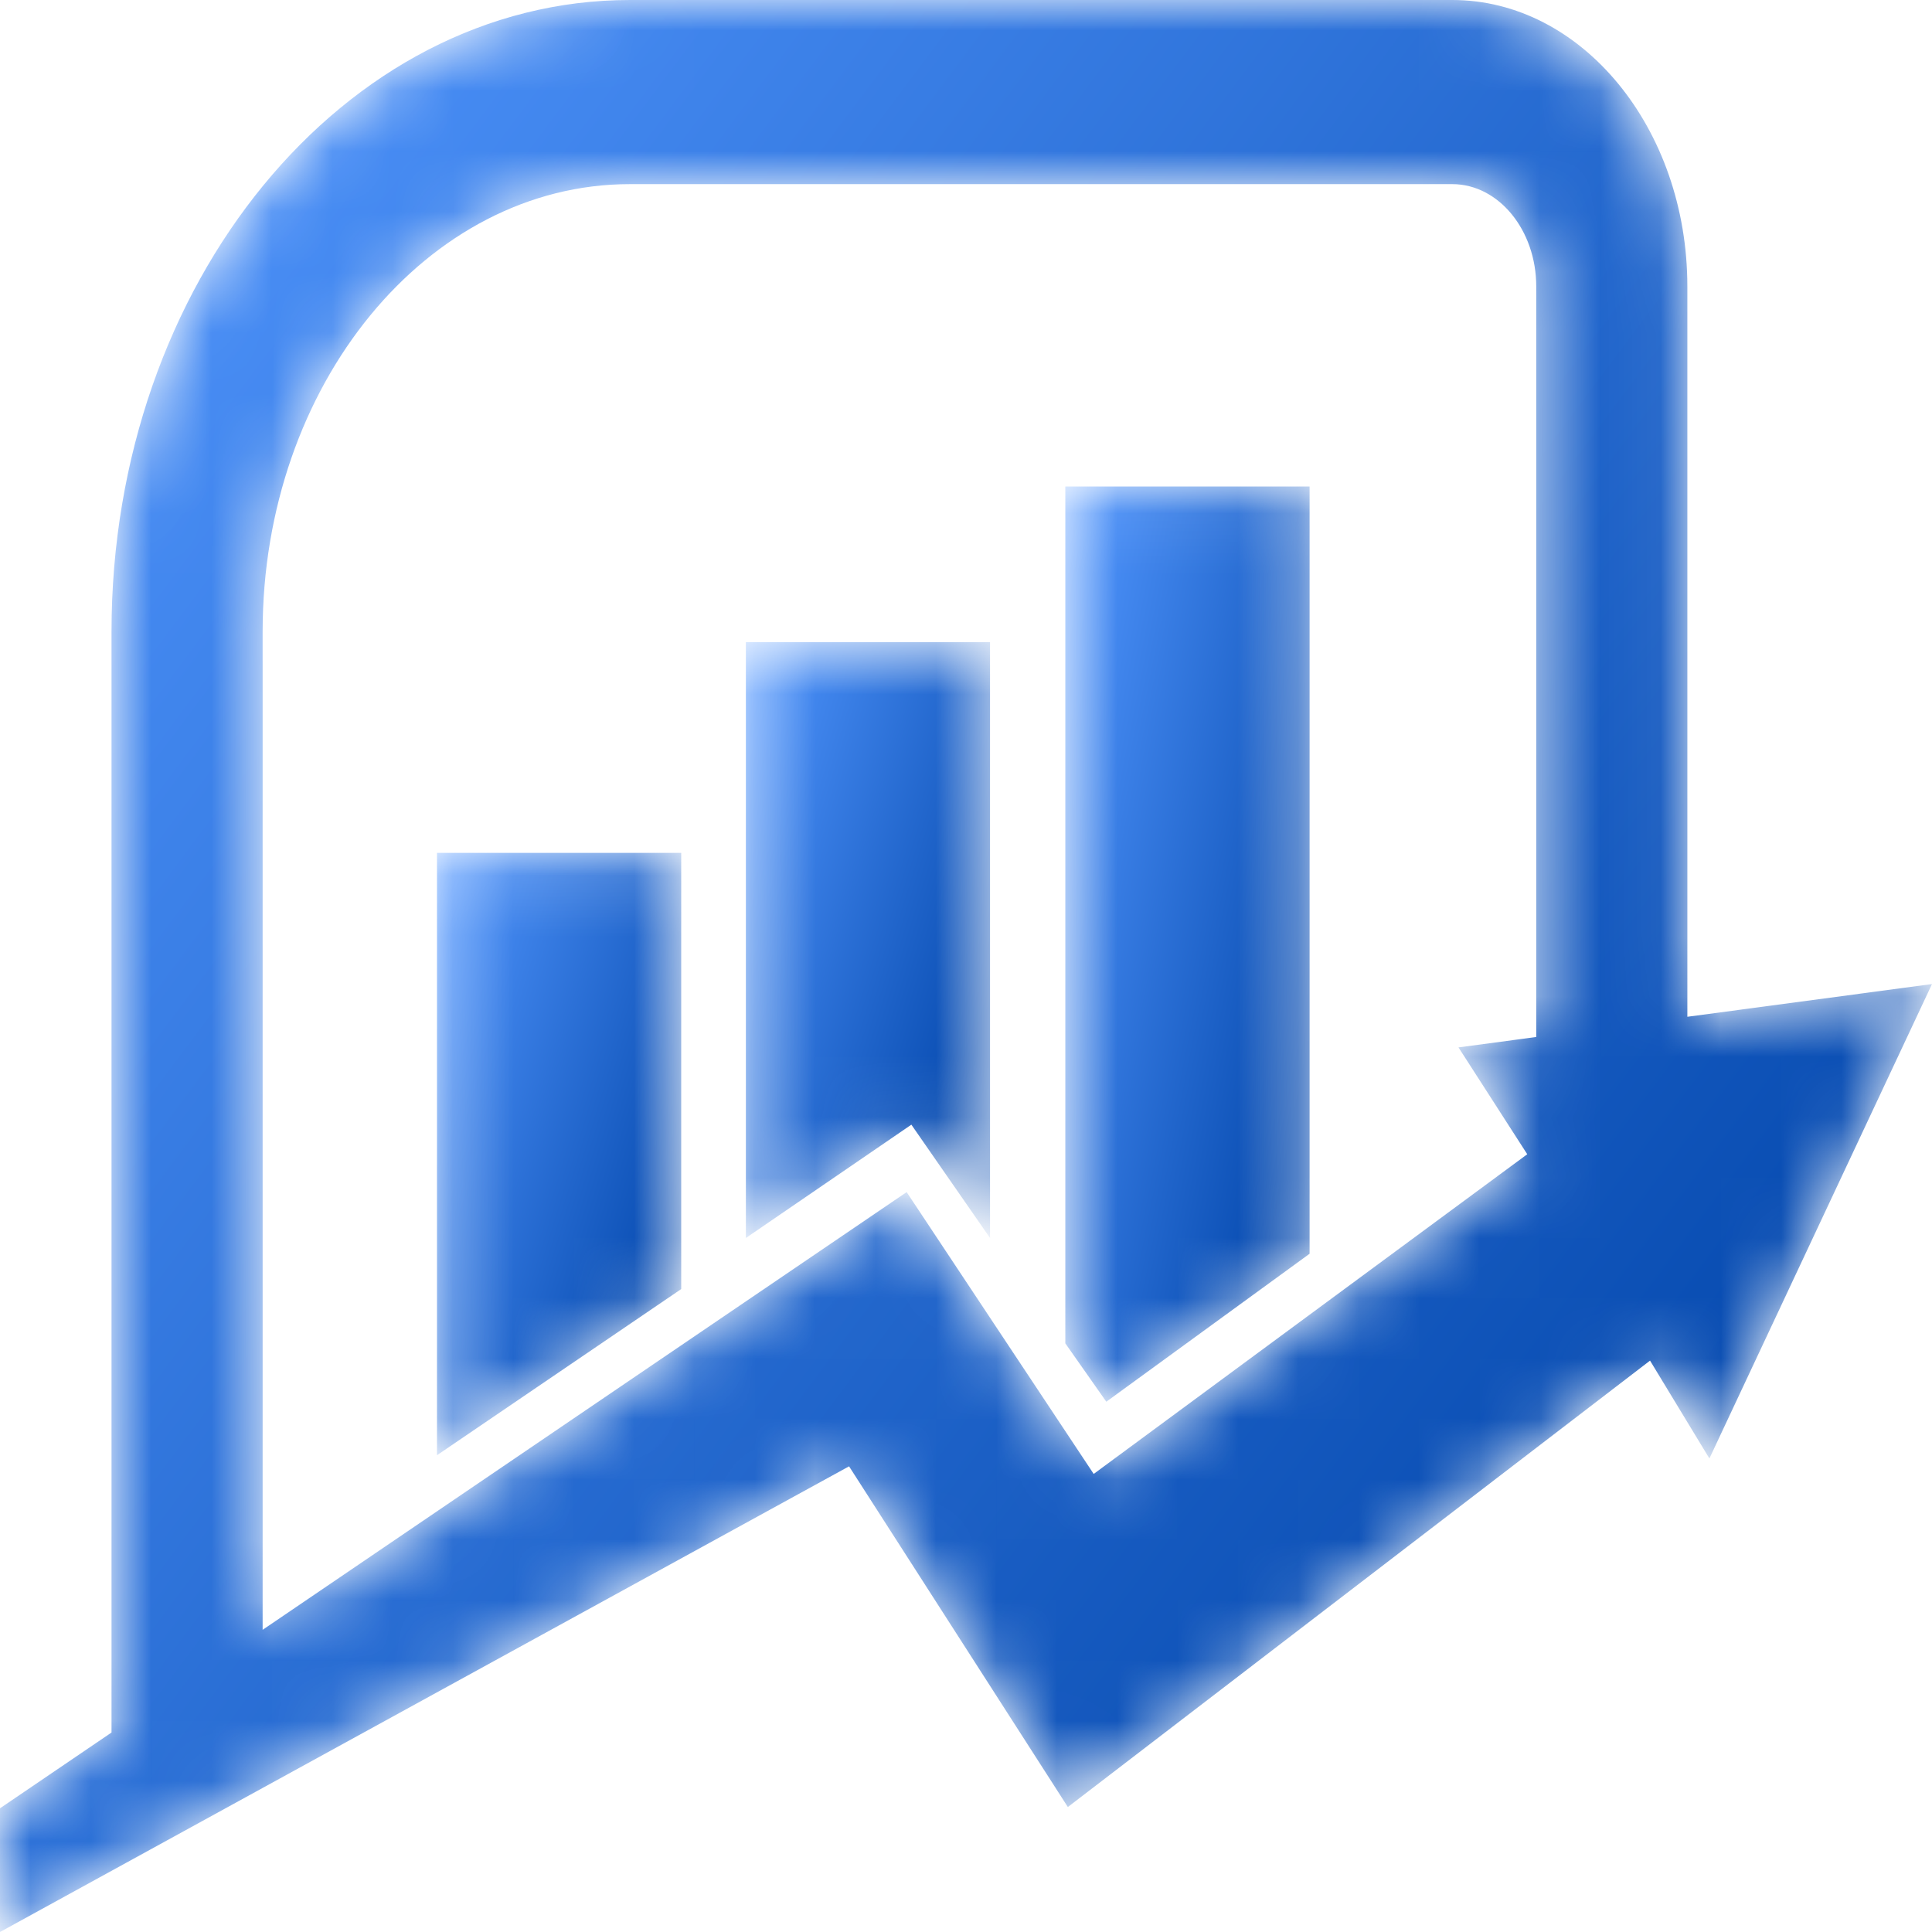 <svg width="32" height="32" viewBox="0 0 32 32" fill="none" xmlns="http://www.w3.org/2000/svg">
<mask id="mask0_2036_114" style="mask-type:luminance" maskUnits="userSpaceOnUse" x="7" y="14" width="5" height="11">
<path d="M7.238 24.103L11.283 21.351V14.126H7.238V24.103Z" fill="white"/>
</mask>
<g mask="url(#mask0_2036_114)">
<path d="M7.238 24.103L11.283 21.351V14.126H7.238V24.103Z" fill="url(#paint0_linear_2036_114)"/>
</g>
<mask id="mask1_2036_114" style="mask-type:luminance" maskUnits="userSpaceOnUse" x="12" y="10" width="5" height="11">
<path d="M12.354 20.505L15.095 18.628L16.398 20.505V10.637H12.354V20.505Z" fill="white"/>
</mask>
<g mask="url(#mask1_2036_114)">
<path d="M12.354 20.505L15.095 18.628L16.398 20.505V10.637H12.354V20.505Z" fill="url(#paint1_linear_2036_114)"/>
</g>
<mask id="mask2_2036_114" style="mask-type:luminance" maskUnits="userSpaceOnUse" x="17" y="8" width="5" height="16">
<path d="M17.645 22.25L18.324 23.217L21.691 20.766V8.058H17.645V22.25Z" fill="white"/>
</mask>
<g mask="url(#mask2_2036_114)">
<path d="M17.645 22.25L18.324 23.217L21.691 20.766V8.058H17.645V22.25Z" fill="url(#paint2_linear_2036_114)"/>
</g>
<mask id="mask3_2036_114" style="mask-type:luminance" maskUnits="userSpaceOnUse" x="0" y="0" width="32" height="32">
<path d="M18.115 24.413L15.017 19.745L4.35 26.995V10.461C4.35 6.375 7.078 3.05 10.431 3.05H24.055C24.821 3.05 25.445 3.81 25.445 4.745V17.176L24.157 17.348L25.296 19.118L18.115 24.413ZM27.948 16.841V4.745C27.948 2.128 26.201 7.9057e-07 24.055 7.9057e-07H10.431C5.698 7.9057e-07 1.847 4.693 1.847 10.461V28.696L0 29.951V32L14.063 24.287L17.687 29.93L27.33 22.536L28.313 24.157L32 16.299L27.948 16.841Z" fill="white"/>
</mask>
<g mask="url(#mask3_2036_114)">
<path d="M18.115 24.413L15.017 19.745L4.35 26.995V10.461C4.35 6.375 7.078 3.05 10.431 3.05H24.055C24.821 3.05 25.445 3.81 25.445 4.745V17.176L24.157 17.348L25.296 19.118L18.115 24.413ZM27.948 16.841V4.745C27.948 2.128 26.201 7.9057e-07 24.055 7.9057e-07H10.431C5.698 7.9057e-07 1.847 4.693 1.847 10.461V28.696L0 29.951V32L14.063 24.287L17.687 29.93L27.33 22.536L28.313 24.157L32 16.299L27.948 16.841Z" fill="url(#paint3_linear_2036_114)"/>
</g>
<defs>
<linearGradient id="paint0_linear_2036_114" x1="7.121" y1="14.777" x2="12.441" y2="16.391" gradientUnits="userSpaceOnUse">
<stop stop-color="#5297FF"/>
<stop offset="1" stop-color="#074BB0"/>
</linearGradient>
<linearGradient id="paint1_linear_2036_114" x1="12.237" y1="11.281" x2="17.547" y2="12.91" gradientUnits="userSpaceOnUse">
<stop stop-color="#5297FF"/>
<stop offset="1" stop-color="#074BB0"/>
</linearGradient>
<linearGradient id="paint2_linear_2036_114" x1="17.529" y1="9.048" x2="23.116" y2="10.163" gradientUnits="userSpaceOnUse">
<stop stop-color="#5297FF"/>
<stop offset="1" stop-color="#074BB0"/>
</linearGradient>
<linearGradient id="paint3_linear_2036_114" x1="-0.923" y1="2.091" x2="28.543" y2="24.135" gradientUnits="userSpaceOnUse">
<stop stop-color="#5297FF"/>
<stop offset="1" stop-color="#074BB0"/>
</linearGradient>
</defs>
</svg>
